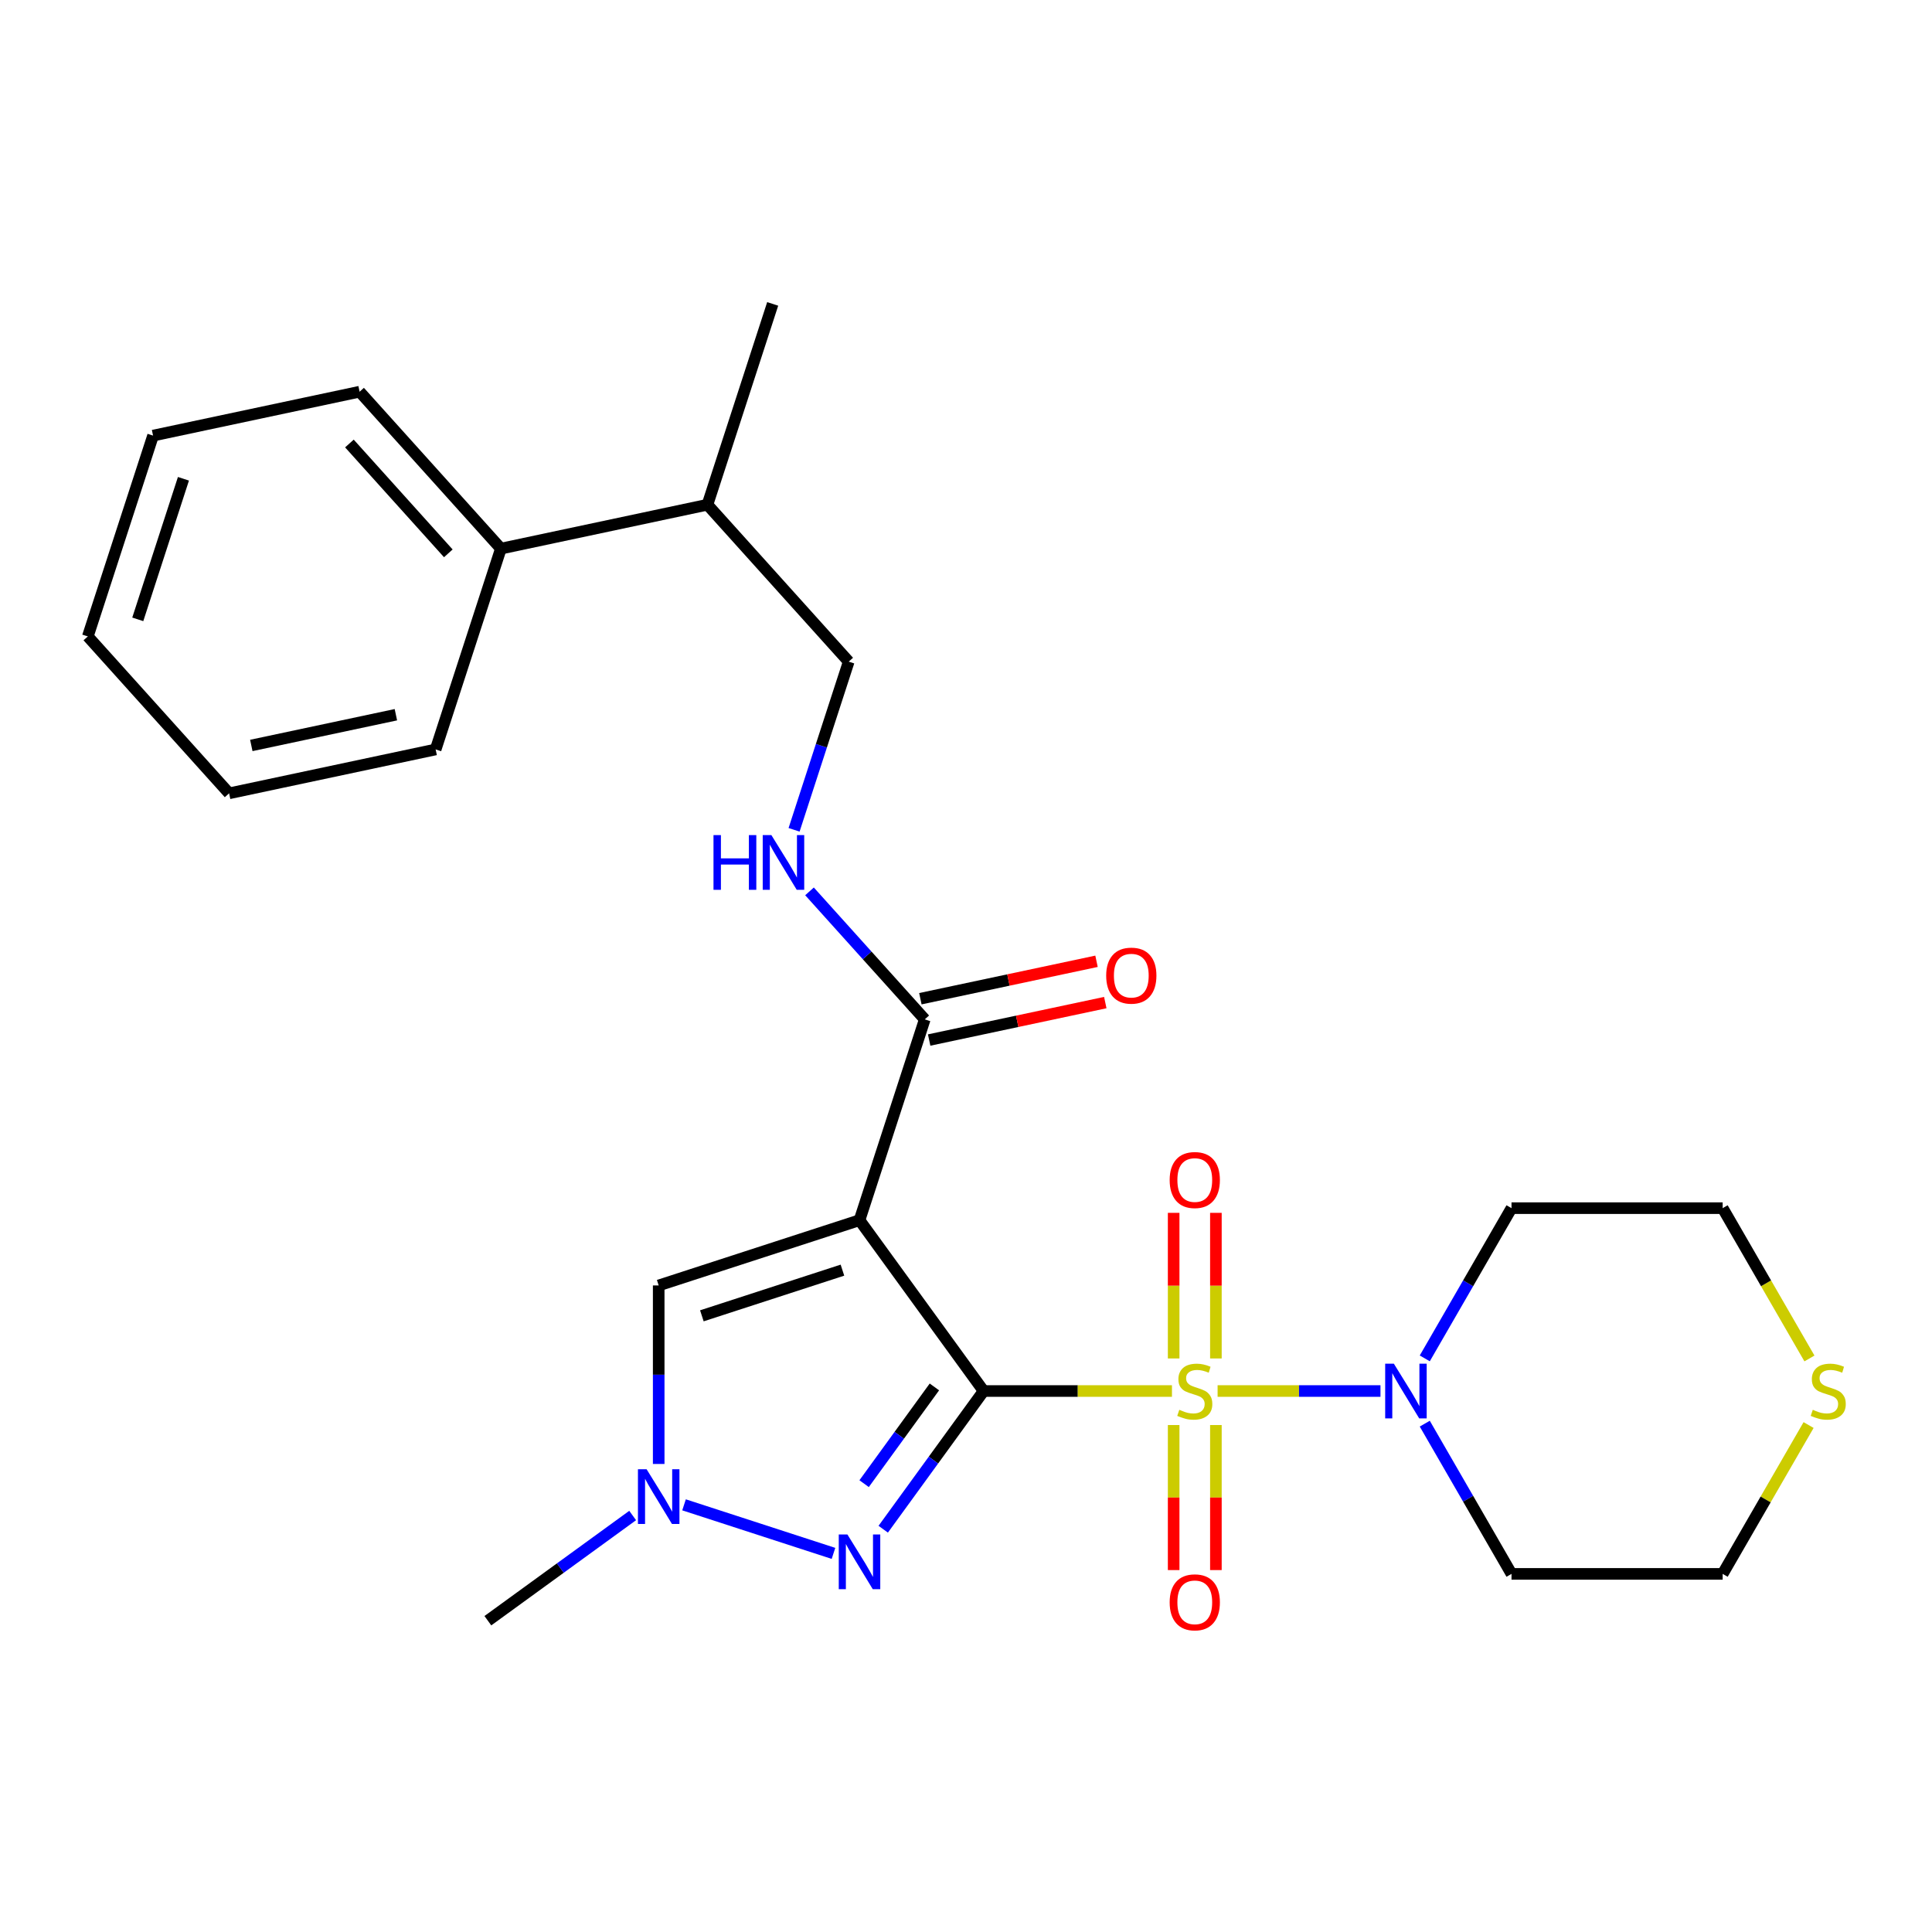 <?xml version='1.0' encoding='iso-8859-1'?>
<svg version='1.1' baseProfile='full'
              xmlns='http://www.w3.org/2000/svg'
                      xmlns:rdkit='http://www.rdkit.org/xml'
                      xmlns:xlink='http://www.w3.org/1999/xlink'
                  xml:space='preserve'
width='1000px' height='1000px' viewBox='0 0 1000 1000'>
<!-- END OF HEADER -->
<rect style='opacity:1.0;fill:#FFFFFF;stroke:none' width='1000' height='1000' x='0' y='0'> </rect>
<path class='bond-0' d='M 509.122,719.99 L 557.862,719.99' style='fill:none;fill-rule:evenodd;stroke:#000000;stroke-width:6px;stroke-linecap:butt;stroke-linejoin:miter;stroke-opacity:1' />
<path class='bond-0' d='M 557.862,719.99 L 606.602,719.99' style='fill:none;fill-rule:evenodd;stroke:#CCCC00;stroke-width:6px;stroke-linecap:butt;stroke-linejoin:miter;stroke-opacity:1' />
<path class='bond-1' d='M 509.122,719.99 L 444.882,631.57' style='fill:none;fill-rule:evenodd;stroke:#000000;stroke-width:6px;stroke-linecap:butt;stroke-linejoin:miter;stroke-opacity:1' />
<path class='bond-2' d='M 509.122,719.99 L 483.139,755.753' style='fill:none;fill-rule:evenodd;stroke:#000000;stroke-width:6px;stroke-linecap:butt;stroke-linejoin:miter;stroke-opacity:1' />
<path class='bond-2' d='M 483.139,755.753 L 457.155,791.517' style='fill:none;fill-rule:evenodd;stroke:#0000FF;stroke-width:6px;stroke-linecap:butt;stroke-linejoin:miter;stroke-opacity:1' />
<path class='bond-2' d='M 483.643,717.871 L 465.455,742.905' style='fill:none;fill-rule:evenodd;stroke:#000000;stroke-width:6px;stroke-linecap:butt;stroke-linejoin:miter;stroke-opacity:1' />
<path class='bond-2' d='M 465.455,742.905 L 447.266,767.94' style='fill:none;fill-rule:evenodd;stroke:#0000FF;stroke-width:6px;stroke-linecap:butt;stroke-linejoin:miter;stroke-opacity:1' />
<path class='bond-3' d='M 630.227,719.99 L 672.378,719.99' style='fill:none;fill-rule:evenodd;stroke:#CCCC00;stroke-width:6px;stroke-linecap:butt;stroke-linejoin:miter;stroke-opacity:1' />
<path class='bond-3' d='M 672.378,719.99 L 714.53,719.99' style='fill:none;fill-rule:evenodd;stroke:#0000FF;stroke-width:6px;stroke-linecap:butt;stroke-linejoin:miter;stroke-opacity:1' />
<path class='bond-7' d='M 607.485,737.602 L 607.485,775.136' style='fill:none;fill-rule:evenodd;stroke:#CCCC00;stroke-width:6px;stroke-linecap:butt;stroke-linejoin:miter;stroke-opacity:1' />
<path class='bond-7' d='M 607.485,775.136 L 607.485,812.67' style='fill:none;fill-rule:evenodd;stroke:#FF0000;stroke-width:6px;stroke-linecap:butt;stroke-linejoin:miter;stroke-opacity:1' />
<path class='bond-7' d='M 629.344,737.602 L 629.344,775.136' style='fill:none;fill-rule:evenodd;stroke:#CCCC00;stroke-width:6px;stroke-linecap:butt;stroke-linejoin:miter;stroke-opacity:1' />
<path class='bond-7' d='M 629.344,775.136 L 629.344,812.67' style='fill:none;fill-rule:evenodd;stroke:#FF0000;stroke-width:6px;stroke-linecap:butt;stroke-linejoin:miter;stroke-opacity:1' />
<path class='bond-8' d='M 629.344,703.137 L 629.344,665.453' style='fill:none;fill-rule:evenodd;stroke:#CCCC00;stroke-width:6px;stroke-linecap:butt;stroke-linejoin:miter;stroke-opacity:1' />
<path class='bond-8' d='M 629.344,665.453 L 629.344,627.768' style='fill:none;fill-rule:evenodd;stroke:#FF0000;stroke-width:6px;stroke-linecap:butt;stroke-linejoin:miter;stroke-opacity:1' />
<path class='bond-8' d='M 607.485,703.137 L 607.485,665.453' style='fill:none;fill-rule:evenodd;stroke:#CCCC00;stroke-width:6px;stroke-linecap:butt;stroke-linejoin:miter;stroke-opacity:1' />
<path class='bond-8' d='M 607.485,665.453 L 607.485,627.768' style='fill:none;fill-rule:evenodd;stroke:#FF0000;stroke-width:6px;stroke-linecap:butt;stroke-linejoin:miter;stroke-opacity:1' />
<path class='bond-5' d='M 444.882,631.57 L 340.939,665.344' style='fill:none;fill-rule:evenodd;stroke:#000000;stroke-width:6px;stroke-linecap:butt;stroke-linejoin:miter;stroke-opacity:1' />
<path class='bond-5' d='M 436.045,657.425 L 363.285,681.066' style='fill:none;fill-rule:evenodd;stroke:#000000;stroke-width:6px;stroke-linecap:butt;stroke-linejoin:miter;stroke-opacity:1' />
<path class='bond-6' d='M 444.882,631.57 L 478.655,527.627' style='fill:none;fill-rule:evenodd;stroke:#000000;stroke-width:6px;stroke-linecap:butt;stroke-linejoin:miter;stroke-opacity:1' />
<path class='bond-4' d='M 431.41,804.032 L 354.057,778.898' style='fill:none;fill-rule:evenodd;stroke:#0000FF;stroke-width:6px;stroke-linecap:butt;stroke-linejoin:miter;stroke-opacity:1' />
<path class='bond-13' d='M 737.46,703.097 L 759.906,664.219' style='fill:none;fill-rule:evenodd;stroke:#0000FF;stroke-width:6px;stroke-linecap:butt;stroke-linejoin:miter;stroke-opacity:1' />
<path class='bond-13' d='M 759.906,664.219 L 782.353,625.34' style='fill:none;fill-rule:evenodd;stroke:#000000;stroke-width:6px;stroke-linecap:butt;stroke-linejoin:miter;stroke-opacity:1' />
<path class='bond-14' d='M 737.46,736.882 L 759.906,775.761' style='fill:none;fill-rule:evenodd;stroke:#0000FF;stroke-width:6px;stroke-linecap:butt;stroke-linejoin:miter;stroke-opacity:1' />
<path class='bond-14' d='M 759.906,775.761 L 782.353,814.64' style='fill:none;fill-rule:evenodd;stroke:#000000;stroke-width:6px;stroke-linecap:butt;stroke-linejoin:miter;stroke-opacity:1' />
<path class='bond-17' d='M 327.466,784.424 L 289.993,811.65' style='fill:none;fill-rule:evenodd;stroke:#0000FF;stroke-width:6px;stroke-linecap:butt;stroke-linejoin:miter;stroke-opacity:1' />
<path class='bond-17' d='M 289.993,811.65 L 252.519,838.876' style='fill:none;fill-rule:evenodd;stroke:#000000;stroke-width:6px;stroke-linecap:butt;stroke-linejoin:miter;stroke-opacity:1' />
<path class='bond-26' d='M 340.939,757.744 L 340.939,711.544' style='fill:none;fill-rule:evenodd;stroke:#0000FF;stroke-width:6px;stroke-linecap:butt;stroke-linejoin:miter;stroke-opacity:1' />
<path class='bond-26' d='M 340.939,711.544 L 340.939,665.344' style='fill:none;fill-rule:evenodd;stroke:#000000;stroke-width:6px;stroke-linecap:butt;stroke-linejoin:miter;stroke-opacity:1' />
<path class='bond-9' d='M 478.655,527.627 L 448.826,494.498' style='fill:none;fill-rule:evenodd;stroke:#000000;stroke-width:6px;stroke-linecap:butt;stroke-linejoin:miter;stroke-opacity:1' />
<path class='bond-9' d='M 448.826,494.498 L 418.997,461.37' style='fill:none;fill-rule:evenodd;stroke:#0000FF;stroke-width:6px;stroke-linecap:butt;stroke-linejoin:miter;stroke-opacity:1' />
<path class='bond-11' d='M 480.927,538.318 L 526.513,528.628' style='fill:none;fill-rule:evenodd;stroke:#000000;stroke-width:6px;stroke-linecap:butt;stroke-linejoin:miter;stroke-opacity:1' />
<path class='bond-11' d='M 526.513,528.628 L 572.099,518.938' style='fill:none;fill-rule:evenodd;stroke:#FF0000;stroke-width:6px;stroke-linecap:butt;stroke-linejoin:miter;stroke-opacity:1' />
<path class='bond-11' d='M 476.383,516.937 L 521.969,507.247' style='fill:none;fill-rule:evenodd;stroke:#000000;stroke-width:6px;stroke-linecap:butt;stroke-linejoin:miter;stroke-opacity:1' />
<path class='bond-11' d='M 521.969,507.247 L 567.554,497.558' style='fill:none;fill-rule:evenodd;stroke:#FF0000;stroke-width:6px;stroke-linecap:butt;stroke-linejoin:miter;stroke-opacity:1' />
<path class='bond-12' d='M 411.013,429.515 L 425.155,385.989' style='fill:none;fill-rule:evenodd;stroke:#0000FF;stroke-width:6px;stroke-linecap:butt;stroke-linejoin:miter;stroke-opacity:1' />
<path class='bond-12' d='M 425.155,385.989 L 439.297,342.464' style='fill:none;fill-rule:evenodd;stroke:#000000;stroke-width:6px;stroke-linecap:butt;stroke-linejoin:miter;stroke-opacity:1' />
<path class='bond-10' d='M 936.123,737.602 L 913.884,776.121' style='fill:none;fill-rule:evenodd;stroke:#CCCC00;stroke-width:6px;stroke-linecap:butt;stroke-linejoin:miter;stroke-opacity:1' />
<path class='bond-10' d='M 913.884,776.121 L 891.645,814.64' style='fill:none;fill-rule:evenodd;stroke:#000000;stroke-width:6px;stroke-linecap:butt;stroke-linejoin:miter;stroke-opacity:1' />
<path class='bond-27' d='M 936.562,703.137 L 914.104,664.239' style='fill:none;fill-rule:evenodd;stroke:#CCCC00;stroke-width:6px;stroke-linecap:butt;stroke-linejoin:miter;stroke-opacity:1' />
<path class='bond-27' d='M 914.104,664.239 L 891.645,625.34' style='fill:none;fill-rule:evenodd;stroke:#000000;stroke-width:6px;stroke-linecap:butt;stroke-linejoin:miter;stroke-opacity:1' />
<path class='bond-16' d='M 439.297,342.464 L 366.167,261.244' style='fill:none;fill-rule:evenodd;stroke:#000000;stroke-width:6px;stroke-linecap:butt;stroke-linejoin:miter;stroke-opacity:1' />
<path class='bond-19' d='M 782.353,625.34 L 891.645,625.34' style='fill:none;fill-rule:evenodd;stroke:#000000;stroke-width:6px;stroke-linecap:butt;stroke-linejoin:miter;stroke-opacity:1' />
<path class='bond-18' d='M 782.353,814.64 L 891.645,814.64' style='fill:none;fill-rule:evenodd;stroke:#000000;stroke-width:6px;stroke-linecap:butt;stroke-linejoin:miter;stroke-opacity:1' />
<path class='bond-15' d='M 259.263,283.967 L 366.167,261.244' style='fill:none;fill-rule:evenodd;stroke:#000000;stroke-width:6px;stroke-linecap:butt;stroke-linejoin:miter;stroke-opacity:1' />
<path class='bond-20' d='M 259.263,283.967 L 186.132,202.747' style='fill:none;fill-rule:evenodd;stroke:#000000;stroke-width:6px;stroke-linecap:butt;stroke-linejoin:miter;stroke-opacity:1' />
<path class='bond-20' d='M 232.049,286.41 L 180.857,229.556' style='fill:none;fill-rule:evenodd;stroke:#000000;stroke-width:6px;stroke-linecap:butt;stroke-linejoin:miter;stroke-opacity:1' />
<path class='bond-21' d='M 259.263,283.967 L 225.489,387.91' style='fill:none;fill-rule:evenodd;stroke:#000000;stroke-width:6px;stroke-linecap:butt;stroke-linejoin:miter;stroke-opacity:1' />
<path class='bond-22' d='M 366.167,261.244 L 399.94,157.301' style='fill:none;fill-rule:evenodd;stroke:#000000;stroke-width:6px;stroke-linecap:butt;stroke-linejoin:miter;stroke-opacity:1' />
<path class='bond-23' d='M 186.132,202.747 L 79.228,225.47' style='fill:none;fill-rule:evenodd;stroke:#000000;stroke-width:6px;stroke-linecap:butt;stroke-linejoin:miter;stroke-opacity:1' />
<path class='bond-24' d='M 225.489,387.91 L 118.585,410.633' style='fill:none;fill-rule:evenodd;stroke:#000000;stroke-width:6px;stroke-linecap:butt;stroke-linejoin:miter;stroke-opacity:1' />
<path class='bond-24' d='M 204.909,369.938 L 130.076,385.844' style='fill:none;fill-rule:evenodd;stroke:#000000;stroke-width:6px;stroke-linecap:butt;stroke-linejoin:miter;stroke-opacity:1' />
<path class='bond-28' d='M 79.228,225.47 L 45.455,329.413' style='fill:none;fill-rule:evenodd;stroke:#000000;stroke-width:6px;stroke-linecap:butt;stroke-linejoin:miter;stroke-opacity:1' />
<path class='bond-28' d='M 94.95,247.816 L 71.309,320.577' style='fill:none;fill-rule:evenodd;stroke:#000000;stroke-width:6px;stroke-linecap:butt;stroke-linejoin:miter;stroke-opacity:1' />
<path class='bond-25' d='M 118.585,410.633 L 45.455,329.413' style='fill:none;fill-rule:evenodd;stroke:#000000;stroke-width:6px;stroke-linecap:butt;stroke-linejoin:miter;stroke-opacity:1' />
<path  class='atom-1' d='M 610.415 729.71
Q 610.735 729.83, 612.055 730.39
Q 613.375 730.95, 614.815 731.31
Q 616.295 731.63, 617.735 731.63
Q 620.415 731.63, 621.975 730.35
Q 623.535 729.03, 623.535 726.75
Q 623.535 725.19, 622.735 724.23
Q 621.975 723.27, 620.775 722.75
Q 619.575 722.23, 617.575 721.63
Q 615.055 720.87, 613.535 720.15
Q 612.055 719.43, 610.975 717.91
Q 609.935 716.39, 609.935 713.83
Q 609.935 710.27, 612.335 708.07
Q 614.775 705.87, 619.575 705.87
Q 622.855 705.87, 626.575 707.43
L 625.655 710.51
Q 622.255 709.11, 619.695 709.11
Q 616.935 709.11, 615.415 710.27
Q 613.895 711.39, 613.935 713.35
Q 613.935 714.87, 614.695 715.79
Q 615.495 716.71, 616.615 717.23
Q 617.775 717.75, 619.695 718.35
Q 622.255 719.15, 623.775 719.95
Q 625.295 720.75, 626.375 722.39
Q 627.495 723.99, 627.495 726.75
Q 627.495 730.67, 624.855 732.79
Q 622.255 734.87, 617.895 734.87
Q 615.375 734.87, 613.455 734.31
Q 611.575 733.79, 609.335 732.87
L 610.415 729.71
' fill='#CCCC00'/>
<path  class='atom-3' d='M 438.622 794.249
L 447.902 809.249
Q 448.822 810.729, 450.302 813.409
Q 451.782 816.089, 451.862 816.249
L 451.862 794.249
L 455.622 794.249
L 455.622 822.569
L 451.742 822.569
L 441.782 806.169
Q 440.622 804.249, 439.382 802.049
Q 438.182 799.849, 437.822 799.169
L 437.822 822.569
L 434.142 822.569
L 434.142 794.249
L 438.622 794.249
' fill='#0000FF'/>
<path  class='atom-4' d='M 721.447 705.83
L 730.727 720.83
Q 731.647 722.31, 733.127 724.99
Q 734.607 727.67, 734.687 727.83
L 734.687 705.83
L 738.447 705.83
L 738.447 734.15
L 734.567 734.15
L 724.607 717.75
Q 723.447 715.83, 722.207 713.63
Q 721.007 711.43, 720.647 710.75
L 720.647 734.15
L 716.967 734.15
L 716.967 705.83
L 721.447 705.83
' fill='#0000FF'/>
<path  class='atom-5' d='M 334.679 760.476
L 343.959 775.476
Q 344.879 776.956, 346.359 779.636
Q 347.839 782.316, 347.919 782.476
L 347.919 760.476
L 351.679 760.476
L 351.679 788.796
L 347.799 788.796
L 337.839 772.396
Q 336.679 770.476, 335.439 768.276
Q 334.239 766.076, 333.879 765.396
L 333.879 788.796
L 330.199 788.796
L 330.199 760.476
L 334.679 760.476
' fill='#0000FF'/>
<path  class='atom-8' d='M 605.415 829.362
Q 605.415 822.562, 608.775 818.762
Q 612.135 814.962, 618.415 814.962
Q 624.695 814.962, 628.055 818.762
Q 631.415 822.562, 631.415 829.362
Q 631.415 836.242, 628.015 840.162
Q 624.615 844.042, 618.415 844.042
Q 612.175 844.042, 608.775 840.162
Q 605.415 836.282, 605.415 829.362
M 618.415 840.842
Q 622.735 840.842, 625.055 837.962
Q 627.415 835.042, 627.415 829.362
Q 627.415 823.802, 625.055 821.002
Q 622.735 818.162, 618.415 818.162
Q 614.095 818.162, 611.735 820.962
Q 609.415 823.762, 609.415 829.362
Q 609.415 835.082, 611.735 837.962
Q 614.095 840.842, 618.415 840.842
' fill='#FF0000'/>
<path  class='atom-9' d='M 605.415 610.777
Q 605.415 603.977, 608.775 600.177
Q 612.135 596.377, 618.415 596.377
Q 624.695 596.377, 628.055 600.177
Q 631.415 603.977, 631.415 610.777
Q 631.415 617.657, 628.015 621.577
Q 624.615 625.457, 618.415 625.457
Q 612.175 625.457, 608.775 621.577
Q 605.415 617.697, 605.415 610.777
M 618.415 622.257
Q 622.735 622.257, 625.055 619.377
Q 627.415 616.457, 627.415 610.777
Q 627.415 605.217, 625.055 602.417
Q 622.735 599.577, 618.415 599.577
Q 614.095 599.577, 611.735 602.377
Q 609.415 605.177, 609.415 610.777
Q 609.415 616.497, 611.735 619.377
Q 614.095 622.257, 618.415 622.257
' fill='#FF0000'/>
<path  class='atom-10' d='M 369.304 432.247
L 373.144 432.247
L 373.144 444.287
L 387.624 444.287
L 387.624 432.247
L 391.464 432.247
L 391.464 460.567
L 387.624 460.567
L 387.624 447.487
L 373.144 447.487
L 373.144 460.567
L 369.304 460.567
L 369.304 432.247
' fill='#0000FF'/>
<path  class='atom-10' d='M 399.264 432.247
L 408.544 447.247
Q 409.464 448.727, 410.944 451.407
Q 412.424 454.087, 412.504 454.247
L 412.504 432.247
L 416.264 432.247
L 416.264 460.567
L 412.384 460.567
L 402.424 444.167
Q 401.264 442.247, 400.024 440.047
Q 398.824 437.847, 398.464 437.167
L 398.464 460.567
L 394.784 460.567
L 394.784 432.247
L 399.264 432.247
' fill='#0000FF'/>
<path  class='atom-11' d='M 938.292 729.71
Q 938.612 729.83, 939.932 730.39
Q 941.252 730.95, 942.692 731.31
Q 944.172 731.63, 945.612 731.63
Q 948.292 731.63, 949.852 730.35
Q 951.412 729.03, 951.412 726.75
Q 951.412 725.19, 950.612 724.23
Q 949.852 723.27, 948.652 722.75
Q 947.452 722.23, 945.452 721.63
Q 942.932 720.87, 941.412 720.15
Q 939.932 719.43, 938.852 717.91
Q 937.812 716.39, 937.812 713.83
Q 937.812 710.27, 940.212 708.07
Q 942.652 705.87, 947.452 705.87
Q 950.732 705.87, 954.452 707.43
L 953.532 710.51
Q 950.132 709.11, 947.572 709.11
Q 944.812 709.11, 943.292 710.27
Q 941.772 711.39, 941.812 713.35
Q 941.812 714.87, 942.572 715.79
Q 943.372 716.71, 944.492 717.23
Q 945.652 717.75, 947.572 718.35
Q 950.132 719.15, 951.652 719.95
Q 953.172 720.75, 954.252 722.39
Q 955.372 723.99, 955.372 726.75
Q 955.372 730.67, 952.732 732.79
Q 950.132 734.87, 945.772 734.87
Q 943.252 734.87, 941.332 734.31
Q 939.452 733.79, 937.212 732.87
L 938.292 729.71
' fill='#CCCC00'/>
<path  class='atom-12' d='M 572.559 504.984
Q 572.559 498.184, 575.919 494.384
Q 579.279 490.584, 585.559 490.584
Q 591.839 490.584, 595.199 494.384
Q 598.559 498.184, 598.559 504.984
Q 598.559 511.864, 595.159 515.784
Q 591.759 519.664, 585.559 519.664
Q 579.319 519.664, 575.919 515.784
Q 572.559 511.904, 572.559 504.984
M 585.559 516.464
Q 589.879 516.464, 592.199 513.584
Q 594.559 510.664, 594.559 504.984
Q 594.559 499.424, 592.199 496.624
Q 589.879 493.784, 585.559 493.784
Q 581.239 493.784, 578.879 496.584
Q 576.559 499.384, 576.559 504.984
Q 576.559 510.704, 578.879 513.584
Q 581.239 516.464, 585.559 516.464
' fill='#FF0000'/>
</svg>
